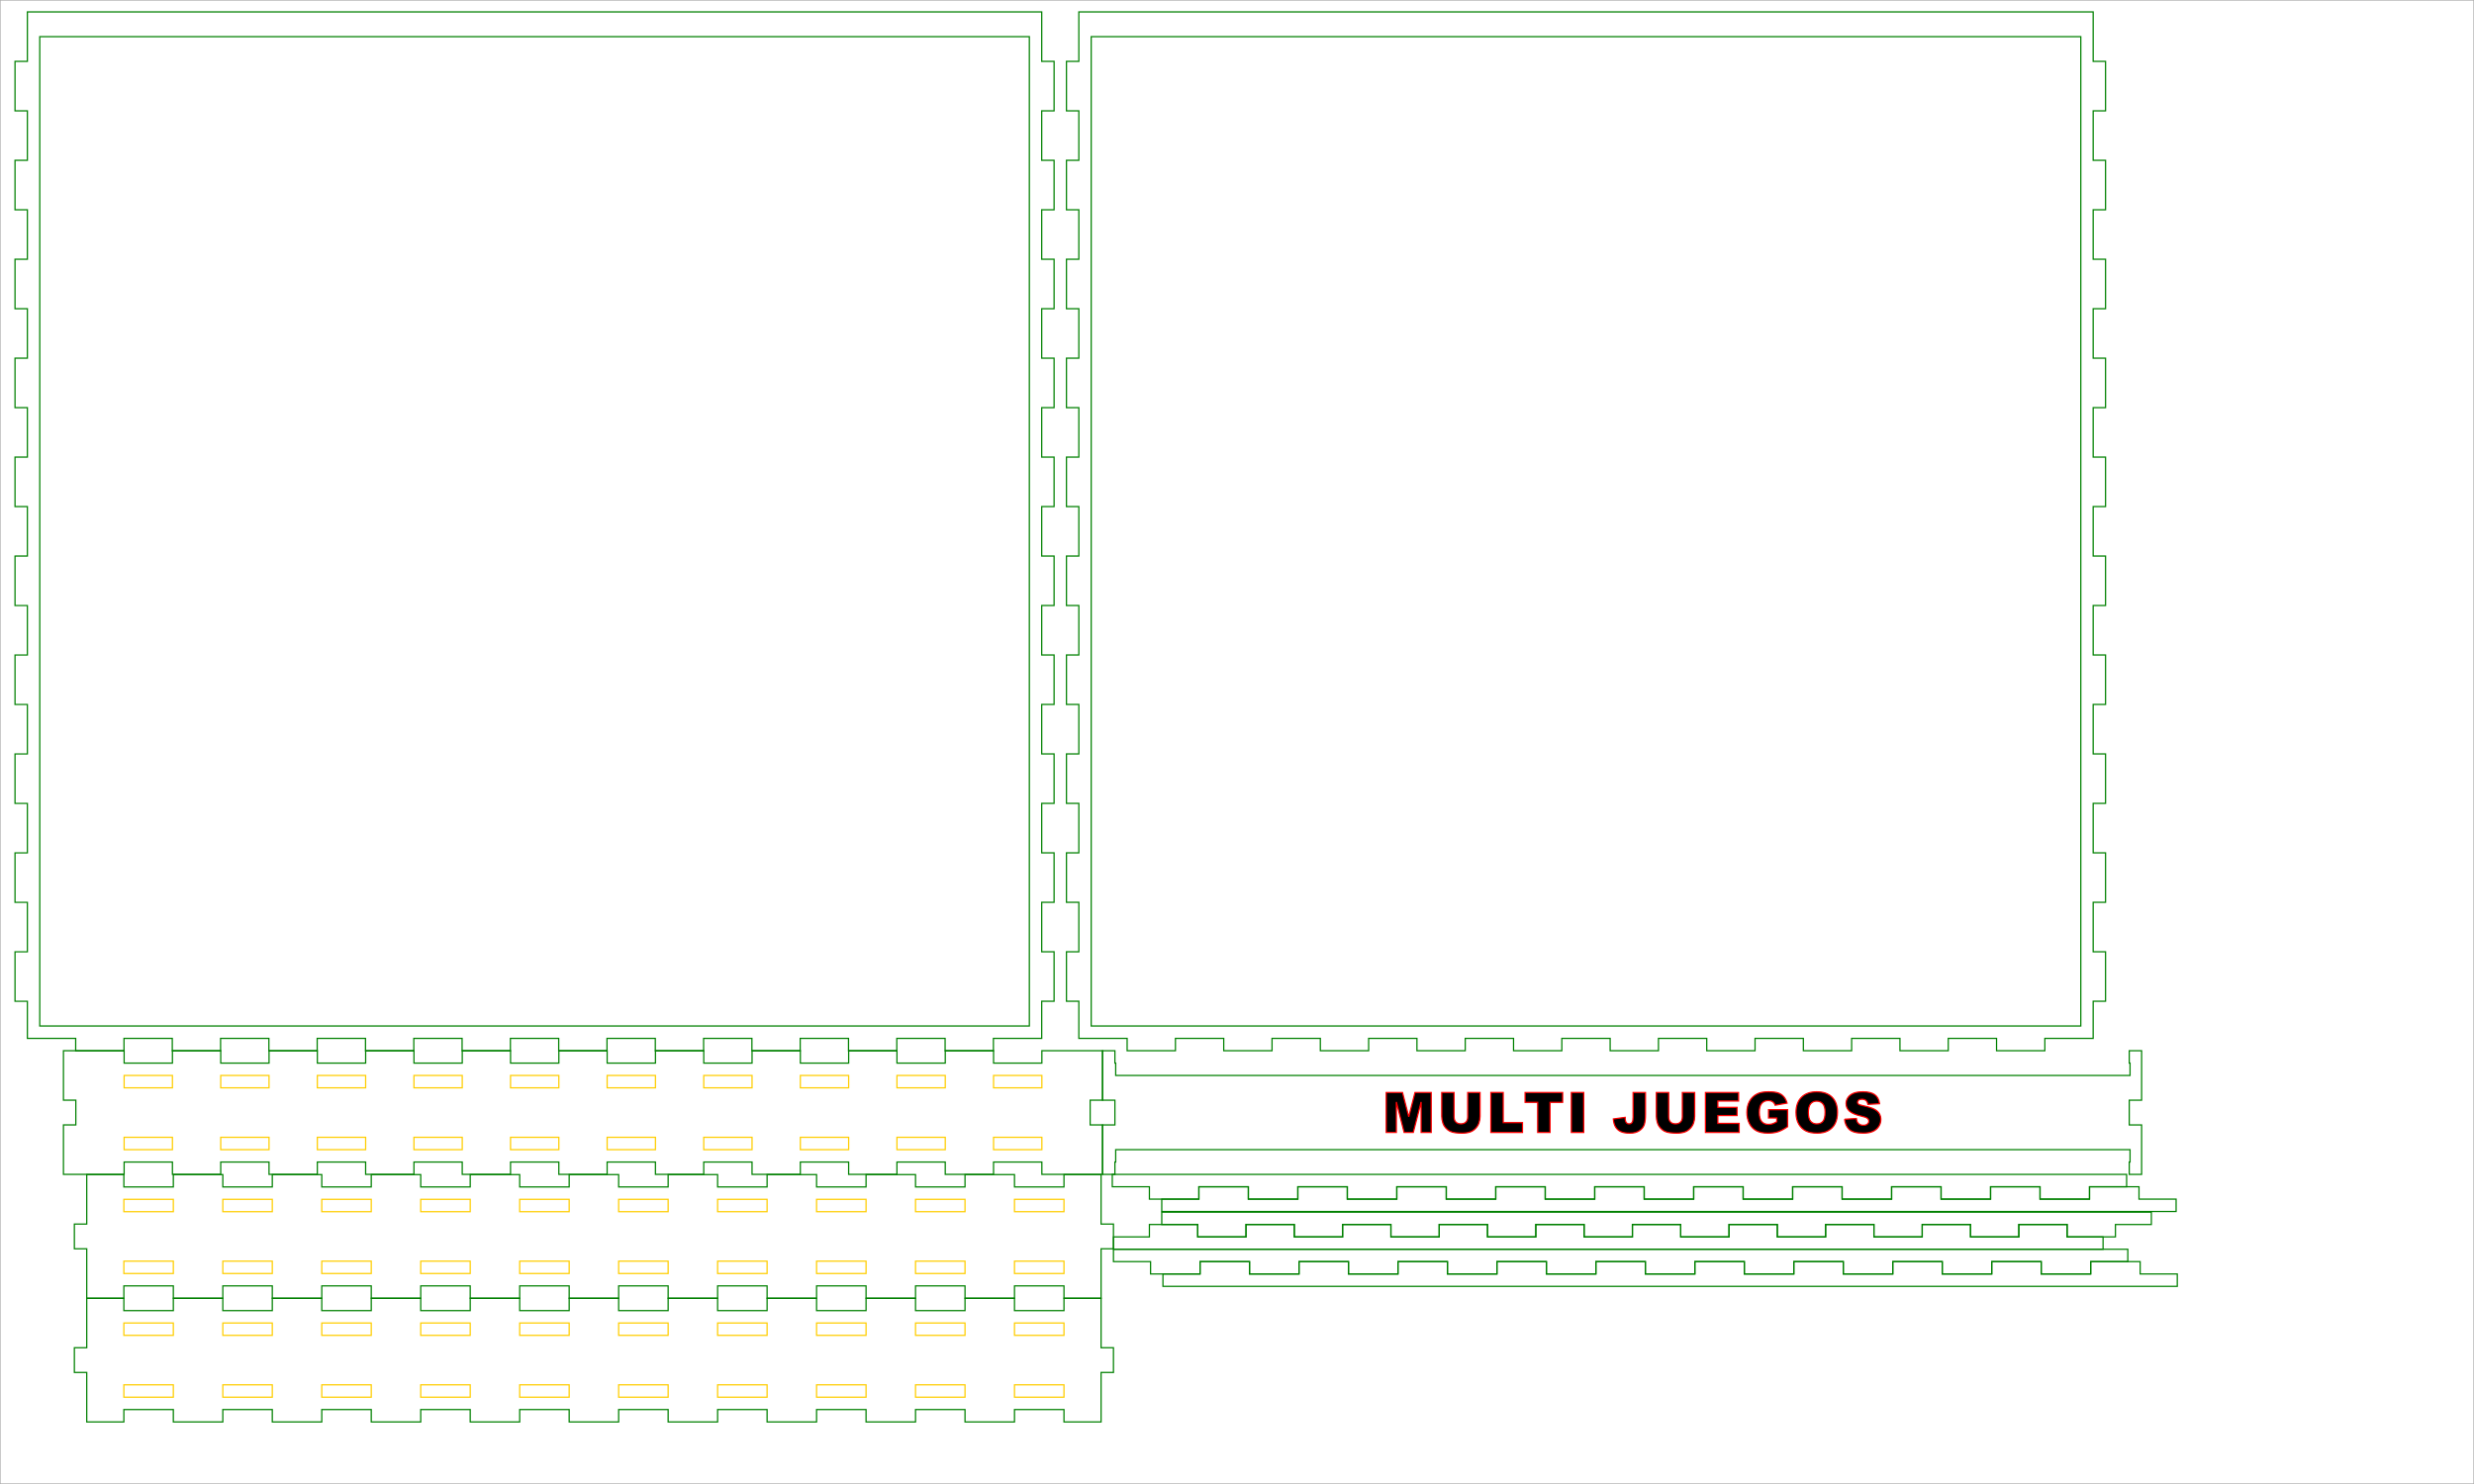 <?xml version="1.0" encoding="UTF-8" standalone="no"?>
<svg
   viewBox="0 0 3779.528 2267.717"
   width="1000mm"
   height="600mm"
   version="1.1"
   id="svg1347"
   sodipodi:docname="press fit kit 2_2_BUENO.svg"
   inkscape:version="1.1 (c68e22c387, 2021-05-23)"
   xmlns:inkscape="http://www.inkscape.org/namespaces/inkscape"
   xmlns:sodipodi="http://sodipodi.sourceforge.net/DTD/sodipodi-0.dtd"
   xmlns="http://www.w3.org/2000/svg"
   xmlns:svg="http://www.w3.org/2000/svg">
  <sodipodi:namedview
     id="namedview1349"
     pagecolor="#ffffff"
     bordercolor="#666666"
     borderopacity="1.0"
     inkscape:pageshadow="2"
     inkscape:pageopacity="0.0"
     inkscape:pagecheckerboard="0"
     showgrid="false"
     units="mm"
     inkscape:zoom="0.41564499"
     inkscape:cx="1957.1991"
     inkscape:cy="1040.5515"
     inkscape:window-width="2560"
     inkscape:window-height="1377"
     inkscape:window-x="-8"
     inkscape:window-y="-8"
     inkscape:window-maximized="1"
     inkscape:current-layer="layer3"
     inkscape:document-units="mm" />
  <desc
     id="desc1321">press fit kit 2_2.dxf - scale = 1.0, origin = (0.0, 0.0), method = manual</desc>
  <defs
     id="defs1335">
    <rect
       x="1782.771"
       y="1679.318"
       width="1474.816"
       height="114.28"
       id="rect7030" />
    <marker
       id="DistanceX"
       orient="auto"
       refX="0"
       refY="0"
       style="overflow:visible">
      <path
         d="M 3,-3 -3,3 M 0,-5 V 5"
         style="stroke:#000000;stroke-width:0.5"
         id="path1323" />
    </marker>
    <pattern
       id="Hatch"
       patternUnits="userSpaceOnUse"
       width="8"
       height="8"
       x="0"
       y="0">
      <path
         d="M8 4 l-4,4"
         stroke="#000000"
         stroke-width="0.25"
         linecap="square"
         id="path1326" />
      <path
         d="M6 2 l-4,4"
         stroke="#000000"
         stroke-width="0.25"
         linecap="square"
         id="path1328" />
      <path
         d="M4 0 l-4,4"
         stroke="#000000"
         stroke-width="0.25"
         linecap="square"
         id="path1330" />
    </pattern>
    <symbol
       id="*MODEL_SPACE" />
    <symbol
       id="*PAPER_SPACE" />
    <rect
       x="1782.771"
       y="1679.318"
       width="1474.816"
       height="114.28"
       id="rect7030-1" />
  </defs>
  <g
     inkscape:groupmode="layer"
     inkscape:label="0"
     id="g1345"
     style="display:none">
    <path
       d="m 652.162,1619.625 v -18.898 h 73.791 v 18.898 h 73.791 v -18.898 h 73.791 v 18.898 h 73.791 v -18.898 h 73.791 v 18.898 h 73.791 v -18.898 h 73.791 v 18.898 h 73.791 v -18.898 h 73.791 v 18.898 h 73.791 v -18.898 h 73.791 v 18.898 h 73.791 v -18.898 h 73.791 v -56.693 h 18.898 v -75.591 h -18.898 v -75.591 h 18.898 v -75.591 h -18.898 v -75.591 h 18.898 v -75.591 h -18.898 v -75.591 h 18.898 v -75.591 h -18.898 v -75.591 h 18.898 v -75.591 h -18.898 v -75.591 h 18.898 v -75.591 h -18.898 v -75.591 h 18.898 v -75.591 h -18.898 v -75.591 h 18.898 v -75.591 h -18.898 v -75.591 h 18.898 v -75.591 h -18.898 v -75.591 h 18.898 v -75.591 h -18.898 V 32.223 H 61.836 V 107.814 H 42.939 v 75.591 h 18.898 v 75.591 H 42.939 v 75.591 h 18.898 v 75.591 H 42.939 v 75.591 h 18.898 v 75.591 H 42.939 v 75.591 h 18.898 v 75.591 H 42.939 v 75.591 h 18.898 v 75.591 H 42.939 v 75.591 h 18.898 v 75.591 H 42.939 v 75.591 h 18.898 v 75.591 H 42.939 v 75.591 h 18.898 v 75.591 H 42.939 v 75.591 h 18.898 v 75.591 H 42.939 v 75.591 h 18.898 v 56.693 h 73.791 v 18.898 h 73.791 v -18.898 h 73.791 v 18.898 h 73.791 v -18.898 h 73.791 v 18.898 H 504.581 v -18.898 h 73.791 v 18.898 z"
       style="fill:none;stroke:#000000"
       id="path1337" />
    <path
       d="M 1687.033,1581.83 V 70.019 h 1511.811 V 1581.83 Z"
       style="fill:none;stroke:#000000"
       id="path1339" />
    <path
       d="m 3217.742,1544.034 h 18.898 v -75.591 h -18.898 v -75.591 h 18.898 v -75.591 h -18.898 v -75.591 h 18.898 v -75.591 h -18.898 v -75.591 h 18.898 v -75.591 h -18.898 v -75.591 h 18.898 v -75.591 h -18.898 v -75.591 h 18.898 v -75.591 h -18.898 v -75.591 h 18.898 v -75.591 h -18.898 v -75.591 h 18.898 v -75.591 h -18.898 v -75.591 h 18.898 v -75.591 h -18.898 v -75.591 h 18.898 v -75.591 h -18.898 V 32.223 H 1668.135 v 75.591 h -18.898 v 75.591 h 18.898 v 75.591 h -18.898 v 75.591 h 18.898 v 75.591 h -18.898 v 75.591 h 18.898 v 75.591 h -18.898 v 75.591 h 18.898 v 75.591 h -18.898 v 75.591 h 18.898 v 75.591 h -18.898 v 75.591 h 18.898 v 75.591 h -18.898 v 75.591 h 18.898 v 75.591 h -18.898 v 75.591 h 18.898 v 75.591 h -18.898 v 75.591 h 18.898 v 75.591 h -18.898 v 75.591 h 18.898 v 56.693 h 73.791 v 18.898 h 73.791 v -18.898 h 73.791 v 18.898 h 73.791 v -18.898 h 73.791 v 18.898 h 73.791 v -18.898 h 73.791 v 18.898 h 73.791 v -18.898 h 73.791 v 18.898 h 73.791 v -18.898 h 73.791 v 18.898 h 73.791 v -18.898 h 73.791 v 18.898 h 73.791 v -18.898 h 73.791 v 18.898 h 73.791 v -18.898 h 73.791 v 18.898 h 73.791 v -18.898 h 73.791 v 18.898 h 73.791 v -18.898 h 73.791 z"
       style="fill:none;stroke:#000000"
       id="path1341" />
    <path
       d="M 1592.545,70.019 V 1581.83 H 80.734 V 70.019 Z"
       style="fill:none;stroke:#000000"
       id="path1343" />
    <path
       d="m 2078.293,1846.397 v -18.898 h -75.591 v 18.898 h -75.591 v -18.898 h -75.591 v 18.898 h -56.693 v 18.898 h 1549.606 v -18.898 h -56.693 v -18.898 h -75.591 v 18.898 h -75.591 v -18.898 H 3060.97 v 18.898 h -75.591 v -18.898 h -75.591 v 18.898 h -75.591 v -18.898 h -75.591 v 18.898 h -75.591 v -18.898 h -75.591 v 18.898 h -75.591 v -18.898 h -75.591 v 18.898 h -75.591 v -18.898 h -75.591 v 18.898 h -75.591 v -18.898 h -75.591 v 18.898 z"
       style="fill:none;stroke:#000000"
       id="path1115" />
    <path
       d="m 3251.746,1904.09 v -18.898 h 54.893 v -18.898 H 1794.828 v 18.898 h 54.893 v 18.898 h 73.791 v -18.898 h 73.791 v 18.898 h 73.791 v -18.898 h 73.791 v 18.898 h 73.791 v -18.898 h 73.791 v 18.898 h 73.791 v -18.898 h 73.791 v 18.898 h 73.791 v -18.898 h 73.791 v 18.898 h 73.791 v -18.898 h 73.791 v 18.898 h 73.791 v -18.898 h 73.791 v 18.898 h 73.791 v -18.898 h 73.791 v 18.898 h 73.791 v -18.898 h 73.791 v 18.898 z"
       style="fill:none;stroke:#000000"
       id="path1117" />
    <path
       d="m 2987.18,1960.782 v -18.898 h -75.591 v 18.898 h -75.59 v -18.898 h -75.591 v 18.898 h -75.591 v -18.898 h -75.591 v 18.898 h -75.591 v -18.898 h -75.591 v 18.898 h -75.591 v -18.898 h -75.591 v 18.898 h -75.591 v -18.898 h -75.591 v 18.898 h -75.591 v -18.898 h -75.591 v 18.898 h -75.591 v -18.898 h -75.59 v 18.898 h -56.693 v 18.898 h 1549.606 v -18.898 h -56.693 v -18.898 h -75.591 v 18.898 h -75.591 v -18.898 h -75.591 v 18.898 z"
       style="fill:none;stroke:#000000"
       id="path1161" />
    <path
       d="m 2456.246,1846.397 v -18.898 h 75.591 v 18.898 h 75.591 v -18.898 h 75.591 v 18.898 h 75.59 v -18.898 h 75.591 v 18.898 h 75.591 v -18.898 h 75.591 v 18.898 h 75.591 v -18.898 h 75.591 v 18.898 h 75.591 v -18.898 h 56.693 v -18.898 H 1719.238 v 18.898 h 56.693 v 18.898 h 75.591 v -18.898 h 75.591 v 18.898 h 75.591 v -18.898 h 75.591 v 18.898 h 75.591 v -18.898 h 75.591 v 18.898 h 75.591 v -18.898 h 75.591 v 18.898 z"
       style="fill:none;stroke:#000000"
       id="path1165" />
    <path
       d="m 3291.742,1808.601 v -75.591 h -18.898 v -37.795 h 18.898 v -75.591 h -18.898 v 18.898 h 1.22 v 18.898 H 1724.458 v -18.898 h -1.22 v -18.898 h -18.898 v 75.591 h 18.898 v 37.795 h -18.898 v 75.591 h 18.898 v -18.898 h 1.22 v -18.898 h 1549.606 v 18.898 h -1.22 v 18.898 z"
       style="fill:none;stroke:#000000"
       id="path1167" />
    <path
       d="m 2306.865,1941.885 h 75.591 v 18.898 h 75.591 v -18.898 h 75.591 v 18.898 h 75.591 v -18.898 h 75.591 v 18.898 h 75.59 v -18.898 h 75.591 v 18.898 h 75.591 v -18.898 h 75.591 v 18.898 h 75.591 v -18.898 h 75.591 v 18.898 h 75.591 v -18.898 h 56.693 v -18.898 H 1721.038 v 18.898 h 56.693 v 18.898 h 75.591 v -18.898 h 75.591 v 18.898 h 75.591 v -18.898 h 75.591 v 18.898 h 75.591 v -18.898 h 75.591 v 18.898 h 75.591 z"
       style="fill:none;stroke:#000000"
       id="path1169" />
    <path
       d="m 1849.722,1885.192 h -73.791 v 18.898 h -54.893 v 18.898 h 1511.811 v -18.898 h -54.893 v -18.898 h -73.791 v 18.898 h -73.791 v -18.898 h -73.791 v 18.898 h -73.791 v -18.898 h -73.791 v 18.898 h -73.791 v -18.898 h -73.791 v 18.898 h -73.791 v -18.898 h -73.791 v 18.898 h -73.791 v -18.898 h -73.791 v 18.898 h -73.791 v -18.898 h -73.791 v 18.898 h -73.791 v -18.898 h -73.791 v 18.898 h -73.791 v -18.898 h -73.791 v 18.898 h -73.791 z"
       style="fill:none;stroke:#000000"
       id="path1171" />
    <path
       d="m 873.744,1751.908 v 18.898 h -73.791 v -18.898 z"
       style="fill:none;stroke:#000000"
       id="path1029" />
    <path
       d="m 1537.861,1657.42 h 73.791 v 18.898 h -73.791 z"
       style="fill:none;stroke:#000000"
       id="path1031" />
    <path
       d="m 1242.698,1751.908 h 73.791 v 18.898 h -73.791 z"
       style="fill:none;stroke:#000000"
       id="path1033" />
    <path
       d="m 1168.907,1751.908 v 18.898 h -73.791 v -18.898 z"
       style="fill:none;stroke:#000000"
       id="path1035" />
    <path
       d="m 357.208,1770.806 v -18.898 h 73.791 v 18.898 z"
       style="fill:none;stroke:#000000"
       id="path1037" />
    <path
       d="m 578.581,1770.806 h -73.791 v -18.898 h 73.791 z"
       style="fill:none;stroke:#000000"
       id="path1039" />
    <path
       d="m 1021.325,1751.908 v 18.898 h -73.791 v -18.898 z"
       style="fill:none;stroke:#000000"
       id="path1043" />
    <path
       d="m 726.162,1751.908 v 18.898 h -73.791 v -18.898 z"
       style="fill:none;stroke:#000000"
       id="path1045" />
    <path
       d="m 1464.07,1770.806 h -73.791 v -18.898 h 73.791 z"
       style="fill:none;stroke:#000000"
       id="path1047" />
    <path
       d="m 209.627,1770.806 v -18.898 h 73.791 v 18.898 z"
       style="fill:none;stroke:#000000"
       id="path1049" />
    <path
       d="m 1611.652,1751.908 v 18.898 h -73.791 v -18.898 z"
       style="fill:none;stroke:#000000"
       id="path1051" />
    <path
       d="m 1242.698,1676.318 v -18.898 h 73.791 v 18.898 z"
       style="fill:none;stroke:#000000"
       id="path1053" />
    <path
       d="m 1611.652,1808.601 h 92.688 v -75.591 h -18.898 v -37.795 h 18.898 v -75.591 h -92.688 v 18.898 h -73.791 v -18.898 h -73.791 v 18.898 h -73.791 v -18.898 h -73.791 v 18.898 h -73.791 v -18.898 h -73.791 v 18.898 h -73.791 v -18.898 h -73.791 v 18.898 h -73.791 v -18.898 h -73.791 v 18.898 h -73.791 v -18.898 h -73.791 v 18.898 h -73.791 v -18.898 h -73.791 v 18.898 h -73.791 v -18.898 h -73.791 v 18.898 H 357.208 v -18.898 h -73.791 v 18.898 h -73.791 v -18.898 h -92.688 v 75.591 h 18.898 v 37.795 h -18.898 v 75.591 h 92.688 v -18.898 h 73.791 v 18.898 h 73.791 v -18.898 h 73.791 v 18.898 h 73.791 v -18.898 h 73.791 v 18.898 h 73.791 v -18.898 h 73.791 v 18.898 h 73.791 v -18.898 h 73.791 v 18.898 h 73.791 v -18.898 h 73.791 v 18.898 h 73.791 v -18.898 h 73.791 v 18.898 h 73.791 v -18.898 h 73.791 v 18.898 h 73.791 v -18.898 h 73.791 v 18.898 h 73.791 v -18.898 h 73.791 z"
       style="fill:none;stroke:#000000"
       id="path1055" />
    <path
       d="m 1095.116,1657.42 h 73.791 v 18.898 h -73.791 z"
       style="fill:none;stroke:#000000"
       id="path1057" />
    <path
       d="m 283.418,1676.318 h -73.791 v -18.898 h 73.791 z"
       style="fill:none;stroke:#000000"
       id="path1059" />
    <path
       d="m 504.79,1676.318 v -18.898 h 73.791 v 18.898 z"
       style="fill:none;stroke:#000000"
       id="path1061" />
    <path
       d="m 726.162,1676.318 h -73.791 v -18.898 h 73.791 z"
       style="fill:none;stroke:#000000"
       id="path1063" />
    <path
       d="m 1390.279,1676.318 v -18.898 h 73.791 v 18.898 z"
       style="fill:none;stroke:#000000"
       id="path1065" />
    <path
       d="m 1021.325,1657.42 v 18.898 h -73.791 v -18.898 z"
       style="fill:none;stroke:#000000"
       id="path1067" />
    <path
       d="m 357.208,1676.318 v -18.898 h 73.791 v 18.898 z"
       style="fill:none;stroke:#000000"
       id="path1069" />
    <path
       d="m 799.953,1657.42 h 73.791 v 18.898 h -73.791 z"
       style="fill:none;stroke:#000000"
       id="path1071" />
    <path
       d="m 965.118,2016.772 v -18.898 h -75.591 v 18.898 H 813.937 v -18.898 h -75.591 v 18.898 h -75.591 v -18.898 h -75.591 v 18.898 h -75.591 v -18.898 h -75.591 v 18.898 h -75.591 v -18.898 h -75.591 v 18.898 h -75.591 v -18.898 h -56.693 v 75.591 h -18.898 v 37.795 h 18.898 v 75.591 h 56.693 v -18.898 h 75.591 v 18.898 h 75.591 v -18.898 h 75.591 v 18.898 h 75.591 v -18.898 h 75.591 v 18.898 h 75.591 v -18.898 h 75.591 v 18.898 h 75.591 v -18.898 h 75.591 v 18.898 H 965.118 v -18.898 h 75.591 v 18.898 h 75.591 v -18.898 h 75.591 v 18.898 h 75.591 v -18.898 h 75.591 v 18.898 h 75.591 v -18.898 h 75.591 v 18.898 h 75.591 v -18.898 h 75.591 v 18.898 h 56.693 v -75.591 h 18.898 v -37.795 h -18.898 v -75.591 h -56.693 v 18.898 h -75.591 v -18.898 h -75.591 v 18.898 h -75.591 v -18.898 h -75.591 v 18.898 h -75.591 v -18.898 h -75.591 v 18.898 h -75.591 v -18.898 h -75.591 v 18.898 z"
       style="fill:none;stroke:#000000"
       id="path1041" />
    <path
       d="m 209.212,2054.567 v -18.898 h 75.591 v 18.898 z"
       style="fill:none;stroke:#000000"
       id="path1075" />
    <path
       d="m 1040.708,2035.669 v 18.898 H 965.118 v -18.898 z"
       style="fill:none;stroke:#000000"
       id="path1077" />
    <path
       d="m 587.165,2054.567 h -75.591 v -18.898 h 75.591 z"
       style="fill:none;stroke:#000000"
       id="path1079" />
    <path
       d="m 1343.071,2149.055 h -75.591 v -18.898 h 75.591 z"
       style="fill:none;stroke:#000000"
       id="path1081" />
    <path
       d="m 1267.48,2054.567 v -18.898 h 75.591 v 18.898 z"
       style="fill:none;stroke:#000000"
       id="path1083" />
    <path
       d="m 662.756,2035.669 h 75.591 v 18.898 h -75.591 z"
       style="fill:none;stroke:#000000"
       id="path1085" />
    <path
       d="M 889.527,2054.567 H 813.937 v -18.898 h 75.591 z"
       style="fill:none;stroke:#000000"
       id="path1087" />
    <path
       d="m 1418.661,2054.567 v -18.898 h 75.591 v 18.898 z"
       style="fill:none;stroke:#000000"
       id="path1089" />
    <path
       d="m 1569.842,2054.567 v -18.898 h 75.591 v 18.898 z"
       style="fill:none;stroke:#000000"
       id="path1091" />
    <path
       d="m 1191.89,2035.669 v 18.898 h -75.591 v -18.898 z"
       style="fill:none;stroke:#000000"
       id="path1093" />
    <path
       d="m 1418.661,2149.055 v -18.898 h 75.591 v 18.898 z"
       style="fill:none;stroke:#000000"
       id="path1095" />
    <path
       d="M 889.527,2149.055 H 813.937 v -18.898 h 75.591 z"
       style="fill:none;stroke:#000000"
       id="path1097" />
    <path
       d="m 435.984,2035.669 v 18.898 h -75.591 v -18.898 z"
       style="fill:none;stroke:#000000"
       id="path1099" />
    <path
       d="m 1645.433,2130.157 v 18.898 h -75.591 v -18.898 z"
       style="fill:none;stroke:#000000"
       id="path1101" />
    <path
       d="m 965.118,2130.157 h 75.591 v 18.898 H 965.118 Z"
       style="fill:none;stroke:#000000"
       id="path1103" />
    <path
       d="m 1191.89,2149.055 h -75.591 v -18.898 h 75.591 z"
       style="fill:none;stroke:#000000"
       id="path1105" />
    <path
       d="m 662.756,2149.055 v -18.898 h 75.591 v 18.898 z"
       style="fill:none;stroke:#000000"
       id="path1107" />
    <path
       d="m 360.394,2149.055 v -18.898 h 75.591 v 18.898 z"
       style="fill:none;stroke:#000000"
       id="path1109" />
    <path
       d="m 511.575,2149.055 v -18.898 h 75.591 v 18.898 z"
       style="fill:none;stroke:#000000"
       id="path1111" />
    <path
       d="m 284.803,2130.157 v 18.898 h -75.591 v -18.898 z"
       style="fill:none;stroke:#000000"
       id="path1113" />
    <path
       d="m 284.803,1846.693 v 18.898 h -75.591 v -18.898 z"
       style="fill:none;stroke:#000000"
       id="path1119" />
    <path
       d="m 1116.299,1846.693 h 75.591 v 18.898 h -75.591 z"
       style="fill:none;stroke:#000000"
       id="path1121" />
    <path
       d="m 813.937,1865.591 v -18.898 h 75.591 v 18.898 z"
       style="fill:none;stroke:#000000"
       id="path1123" />
    <path
       d="m 1645.433,1846.693 v 18.898 h -75.591 v -18.898 z"
       style="fill:none;stroke:#000000"
       id="path1125" />
    <path
       d="m 1040.708,1865.591 h -75.591 v -18.898 h 75.591 z"
       style="fill:none;stroke:#000000"
       id="path1127" />
    <path
       d="m 587.165,1865.591 h -75.591 v -18.898 h 75.591 z"
       style="fill:none;stroke:#000000"
       id="path1129" />
    <path
       d="m 1343.071,1941.181 v 18.898 h -75.591 v -18.898 z"
       style="fill:none;stroke:#000000"
       id="path1131" />
    <path
       d="m 1645.433,1941.181 v 18.898 h -75.591 v -18.898 z"
       style="fill:none;stroke:#000000"
       id="path1133" />
    <path
       d="m 965.118,1941.181 h 75.591 v 18.898 h -75.591 z"
       style="fill:none;stroke:#000000"
       id="path1135" />
    <path
       d="m 1494.252,1960.079 h -75.591 v -18.898 h 75.591 z"
       style="fill:none;stroke:#000000"
       id="path1137" />
    <path
       d="m 587.165,1941.181 v 18.898 h -75.591 v -18.898 z"
       style="fill:none;stroke:#000000"
       id="path1139" />
    <path
       d="m 435.984,1865.591 h -75.591 v -18.898 h 75.591 z"
       style="fill:none;stroke:#000000"
       id="path1141" />
    <path
       d="m 209.212,1941.181 h 75.591 v 18.898 h -75.591 z"
       style="fill:none;stroke:#000000"
       id="path1143" />
    <path
       d="m 1343.071,1865.591 h -75.591 v -18.898 h 75.591 z"
       style="fill:none;stroke:#000000"
       id="path1145" />
    <path
       d="m 662.756,1941.181 h 75.591 v 18.898 h -75.591 z"
       style="fill:none;stroke:#000000"
       id="path1147" />
    <path
       d="m 1569.842,1978.976 h 75.591 v 18.898 h 56.693 v -75.591 h 18.898 v -37.795 h -18.898 v -75.591 h -56.693 v 18.898 h -75.591 v -18.898 h -75.591 v 18.898 h -75.591 v -18.898 h -75.591 v 18.898 h -75.591 v -18.898 h -75.591 v 18.898 h -75.591 v -18.898 h -75.591 v 18.898 h -75.591 v -18.898 h -75.591 v 18.898 h -75.591 v -18.898 h -75.591 v 18.898 h -75.591 v -18.898 h -75.591 v 18.898 h -75.591 v -18.898 H 435.984 v 18.898 h -75.591 v -18.898 h -75.591 v 18.898 h -75.591 v -18.898 h -56.693 v 75.591 h -18.898 v 37.795 h 18.898 v 75.591 h 56.693 v -18.898 h 75.591 v 18.898 h 75.591 v -18.898 h 75.591 v 18.898 h 75.591 v -18.898 h 75.591 v 18.898 h 75.591 v -18.898 h 75.591 v 18.898 h 75.591 v -18.898 h 75.591 v 18.898 h 75.591 v -18.898 h 75.591 v 18.898 h 75.591 v -18.898 h 75.591 v 18.898 h 75.591 v -18.898 h 75.591 v 18.898 h 75.591 v -18.898 h 75.591 v 18.898 h 75.591 z"
       style="fill:none;stroke:#000000"
       id="path1149" />
    <path
       d="m 813.937,1960.079 v -18.898 h 75.591 v 18.898 z"
       style="fill:none;stroke:#000000"
       id="path1151" />
    <path
       d="m 360.394,1941.181 h 75.591 v 18.898 h -75.591 z"
       style="fill:none;stroke:#000000"
       id="path1153" />
    <path
       d="m 1494.252,1846.693 v 18.898 h -75.591 v -18.898 z"
       style="fill:none;stroke:#000000"
       id="path1155" />
    <path
       d="m 1116.299,1941.181 h 75.591 v 18.898 h -75.591 z"
       style="fill:none;stroke:#000000"
       id="path1157" />
    <path
       d="m 662.756,1846.693 h 75.591 v 18.898 h -75.591 z"
       style="fill:none;stroke:#000000"
       id="path1159" />
  </g>
  <g
     inkscape:groupmode="layer"
     id="layer1"
     inkscape:label="formato"
     style="display:inline">
    <rect
       style="fill:none;fill-opacity:0.98;stroke:#666666;stroke-width:1.89;stroke-miterlimit:4;stroke-dasharray:none;stroke-opacity:0.549"
       id="rect2264"
       width="3779.528"
       height="2267.717"
       x="-1.4417753e-05"
       y="-8.6506516e-06" />
  </g>
  <g
     inkscape:groupmode="layer"
     id="layer2"
     inkscape:label="corte interior"
     style="display:inline">
    <path
       d="m 853.744,1737.908 v 18.898 h -73.791 v -18.898 z"
       style="fill:none;stroke:#ffcd00;stroke-width:1.89;stroke-miterlimit:4;stroke-dasharray:none;stroke-opacity:1"
       id="path1029-8" />
    <path
       d="m 1517.861,1643.42 h 73.791 v 18.898 h -73.791 z"
       style="fill:none;stroke:#ffcd00;stroke-width:1.89;stroke-miterlimit:4;stroke-dasharray:none;stroke-opacity:1"
       id="path1031-8" />
    <path
       d="m 1222.698,1737.908 h 73.791 v 18.898 h -73.791 z"
       style="fill:none;stroke:#ffcd00;stroke-width:1.89;stroke-miterlimit:4;stroke-dasharray:none;stroke-opacity:1"
       id="path1033-9" />
    <path
       d="m 1148.907,1737.908 v 18.898 h -73.791 v -18.898 z"
       style="fill:none;stroke:#ffcd00;stroke-width:1.89;stroke-miterlimit:4;stroke-dasharray:none;stroke-opacity:1"
       id="path1035-9" />
    <path
       d="m 337.208,1756.806 v -18.898 h 73.791 v 18.898 z"
       style="fill:none;stroke:#ffcd00;stroke-width:1.89;stroke-miterlimit:4;stroke-dasharray:none;stroke-opacity:1"
       id="path1037-7" />
    <path
       d="m 558.581,1756.806 h -73.791 v -18.898 h 73.791 z"
       style="fill:none;stroke:#ffcd00;stroke-width:1.89;stroke-miterlimit:4;stroke-dasharray:none;stroke-opacity:1"
       id="path1039-6" />
    <path
       d="m 1001.325,1737.908 v 18.898 h -73.791 v -18.898 z"
       style="fill:none;stroke:#ffcd00;stroke-width:1.89;stroke-miterlimit:4;stroke-dasharray:none;stroke-opacity:1"
       id="path1043-0" />
    <path
       d="m 706.162,1737.908 v 18.898 h -73.791 v -18.898 z"
       style="fill:none;stroke:#ffcd00;stroke-width:1.89;stroke-miterlimit:4;stroke-dasharray:none;stroke-opacity:1"
       id="path1045-0" />
    <path
       d="m 1444.07,1756.806 h -73.791 v -18.898 h 73.791 z"
       style="fill:none;stroke:#ffcd00;stroke-width:1.89;stroke-miterlimit:4;stroke-dasharray:none;stroke-opacity:1"
       id="path1047-6" />
    <path
       d="m 189.627,1756.806 v -18.898 h 73.791 v 18.898 z"
       style="fill:none;stroke:#ffcd00;stroke-width:1.89;stroke-miterlimit:4;stroke-dasharray:none;stroke-opacity:1"
       id="path1049-5" />
    <path
       d="m 1591.652,1737.908 v 18.898 h -73.791 v -18.898 z"
       style="fill:none;stroke:#ffcd00;stroke-width:1.89;stroke-miterlimit:4;stroke-dasharray:none;stroke-opacity:1"
       id="path1051-3" />
    <path
       d="m 1222.698,1662.318 v -18.898 h 73.791 v 18.898 z"
       style="fill:none;stroke:#ffcd00;stroke-width:1.89;stroke-miterlimit:4;stroke-dasharray:none;stroke-opacity:1"
       id="path1053-1" />
    <path
       d="m 1075.116,1643.42 h 73.791 v 18.898 h -73.791 z"
       style="fill:none;stroke:#ffcd00;stroke-width:1.89;stroke-miterlimit:4;stroke-dasharray:none;stroke-opacity:1"
       id="path1057-1" />
    <path
       d="m 263.418,1662.318 h -73.791 v -18.898 h 73.791 z"
       style="fill:none;stroke:#ffcd00;stroke-width:1.89;stroke-miterlimit:4;stroke-dasharray:none;stroke-opacity:1"
       id="path1059-3" />
    <path
       d="m 484.79,1662.318 v -18.898 h 73.791 v 18.898 z"
       style="fill:none;stroke:#ffcd00;stroke-width:1.89;stroke-miterlimit:4;stroke-dasharray:none;stroke-opacity:1"
       id="path1061-1" />
    <path
       d="m 706.162,1662.318 h -73.791 v -18.898 h 73.791 z"
       style="fill:none;stroke:#ffcd00;stroke-width:1.89;stroke-miterlimit:4;stroke-dasharray:none;stroke-opacity:1"
       id="path1063-0" />
    <path
       d="m 1370.279,1662.318 v -18.898 h 73.791 v 18.898 z"
       style="fill:none;stroke:#ffcd00;stroke-width:1.89;stroke-miterlimit:4;stroke-dasharray:none;stroke-opacity:1"
       id="path1065-1" />
    <path
       d="m 1001.325,1643.42 v 18.898 h -73.791 v -18.898 z"
       style="fill:none;stroke:#ffcd00;stroke-width:1.89;stroke-miterlimit:4;stroke-dasharray:none;stroke-opacity:1"
       id="path1067-1" />
    <path
       d="m 337.208,1662.318 v -18.898 h 73.791 v 18.898 z"
       style="fill:none;stroke:#ffcd00;stroke-width:1.89;stroke-miterlimit:4;stroke-dasharray:none;stroke-opacity:1"
       id="path1069-1" />
    <path
       d="m 779.953,1643.42 h 73.791 v 18.898 h -73.791 z"
       style="fill:none;stroke:#ffcd00;stroke-width:1.89;stroke-miterlimit:4;stroke-dasharray:none;stroke-opacity:1"
       id="path1071-9" />
    <path
       d="m 189.212,2040.567 v -18.898 h 75.591 v 18.898 z"
       style="fill:none;stroke:#ffcd00;stroke-width:1.89;stroke-miterlimit:4;stroke-dasharray:none;stroke-opacity:1"
       id="path1075-0" />
    <path
       d="m 1020.708,2021.669 v 18.898 H 945.118 v -18.898 z"
       style="fill:none;stroke:#ffcd00;stroke-width:1.89;stroke-miterlimit:4;stroke-dasharray:none;stroke-opacity:1"
       id="path1077-5" />
    <path
       d="m 567.165,2040.567 h -75.591 v -18.898 h 75.591 z"
       style="fill:none;stroke:#ffcd00;stroke-width:1.89;stroke-miterlimit:4;stroke-dasharray:none;stroke-opacity:1"
       id="path1079-7" />
    <path
       d="m 1323.071,2135.055 h -75.591 v -18.898 h 75.591 z"
       style="fill:none;stroke:#ffcd00;stroke-width:1.89;stroke-miterlimit:4;stroke-dasharray:none;stroke-opacity:1"
       id="path1081-5" />
    <path
       d="m 1247.48,2040.567 v -18.898 h 75.591 v 18.898 z"
       style="fill:none;stroke:#ffcd00;stroke-width:1.89;stroke-miterlimit:4;stroke-dasharray:none;stroke-opacity:1"
       id="path1083-8" />
    <path
       d="m 642.756,2021.669 h 75.591 v 18.898 h -75.591 z"
       style="fill:none;stroke:#ffcd00;stroke-width:1.89;stroke-miterlimit:4;stroke-dasharray:none;stroke-opacity:1"
       id="path1085-9" />
    <path
       d="M 869.527,2040.567 H 793.937 v -18.898 h 75.591 z"
       style="fill:none;stroke:#ffcd00;stroke-width:1.89;stroke-miterlimit:4;stroke-dasharray:none;stroke-opacity:1"
       id="path1087-7" />
    <path
       d="m 1398.661,2040.567 v -18.898 h 75.591 v 18.898 z"
       style="fill:none;stroke:#ffcd00;stroke-width:1.89;stroke-miterlimit:4;stroke-dasharray:none;stroke-opacity:1"
       id="path1089-6" />
    <path
       d="m 1549.842,2040.567 v -18.898 h 75.591 v 18.898 z"
       style="fill:none;stroke:#ffcd00;stroke-width:1.89;stroke-miterlimit:4;stroke-dasharray:none;stroke-opacity:1"
       id="path1091-7" />
    <path
       d="m 1171.89,2021.669 v 18.898 h -75.591 v -18.898 z"
       style="fill:none;stroke:#ffcd00;stroke-width:1.89;stroke-miterlimit:4;stroke-dasharray:none;stroke-opacity:1"
       id="path1093-9" />
    <path
       d="m 1398.661,2135.055 v -18.898 h 75.591 v 18.898 z"
       style="fill:none;stroke:#ffcd00;stroke-width:1.89;stroke-miterlimit:4;stroke-dasharray:none;stroke-opacity:1"
       id="path1095-9" />
    <path
       d="M 869.527,2135.055 H 793.937 v -18.898 h 75.591 z"
       style="fill:none;stroke:#ffcd00;stroke-width:1.89;stroke-miterlimit:4;stroke-dasharray:none;stroke-opacity:1"
       id="path1097-6" />
    <path
       d="m 415.984,2021.669 v 18.898 h -75.591 v -18.898 z"
       style="fill:none;stroke:#ffcd00;stroke-width:1.89;stroke-miterlimit:4;stroke-dasharray:none;stroke-opacity:1"
       id="path1099-3" />
    <path
       d="m 1625.433,2116.157 v 18.898 h -75.591 v -18.898 z"
       style="fill:none;stroke:#ffcd00;stroke-width:1.89;stroke-miterlimit:4;stroke-dasharray:none;stroke-opacity:1"
       id="path1101-8" />
    <path
       d="m 945.118,2116.157 h 75.591 v 18.898 H 945.118 Z"
       style="fill:none;stroke:#ffcd00;stroke-width:1.89;stroke-miterlimit:4;stroke-dasharray:none;stroke-opacity:1"
       id="path1103-8" />
    <path
       d="m 1171.89,2135.055 h -75.591 v -18.898 h 75.591 z"
       style="fill:none;stroke:#ffcd00;stroke-width:1.89;stroke-miterlimit:4;stroke-dasharray:none;stroke-opacity:1"
       id="path1105-1" />
    <path
       d="m 642.756,2135.055 v -18.898 h 75.591 v 18.898 z"
       style="fill:none;stroke:#ffcd00;stroke-width:1.89;stroke-miterlimit:4;stroke-dasharray:none;stroke-opacity:1"
       id="path1107-3" />
    <path
       d="m 340.394,2135.055 v -18.898 h 75.591 v 18.898 z"
       style="fill:none;stroke:#ffcd00;stroke-width:1.89;stroke-miterlimit:4;stroke-dasharray:none;stroke-opacity:1"
       id="path1109-0" />
    <path
       d="m 491.575,2135.055 v -18.898 h 75.591 v 18.898 z"
       style="fill:none;stroke:#ffcd00;stroke-width:1.89;stroke-miterlimit:4;stroke-dasharray:none;stroke-opacity:1"
       id="path1111-8" />
    <path
       d="m 264.803,2116.157 v 18.898 h -75.591 v -18.898 z"
       style="fill:none;stroke:#ffcd00;stroke-width:1.89;stroke-miterlimit:4;stroke-dasharray:none;stroke-opacity:1"
       id="path1113-0" />
    <path
       d="m 264.803,1832.693 v 18.898 h -75.591 v -18.898 z"
       style="fill:none;stroke:#ffcd00;stroke-width:1.89;stroke-miterlimit:4;stroke-dasharray:none;stroke-opacity:1"
       id="path1119-5" />
    <path
       d="m 1096.299,1832.693 h 75.591 v 18.898 h -75.591 z"
       style="fill:none;stroke:#ffcd00;stroke-width:1.89;stroke-miterlimit:4;stroke-dasharray:none;stroke-opacity:1"
       id="path1121-5" />
    <path
       d="m 793.937,1851.591 v -18.898 h 75.591 v 18.898 z"
       style="fill:none;stroke:#ffcd00;stroke-width:1.89;stroke-miterlimit:4;stroke-dasharray:none;stroke-opacity:1"
       id="path1123-5" />
    <path
       d="m 1625.433,1832.693 v 18.898 h -75.591 v -18.898 z"
       style="fill:none;stroke:#ffcd00;stroke-width:1.89;stroke-miterlimit:4;stroke-dasharray:none;stroke-opacity:1"
       id="path1125-4" />
    <path
       d="m 1020.708,1851.591 h -75.591 v -18.898 h 75.591 z"
       style="fill:none;stroke:#ffcd00;stroke-width:1.89;stroke-miterlimit:4;stroke-dasharray:none;stroke-opacity:1"
       id="path1127-2" />
    <path
       d="m 567.165,1851.591 h -75.591 v -18.898 h 75.591 z"
       style="fill:none;stroke:#ffcd00;stroke-width:1.89;stroke-miterlimit:4;stroke-dasharray:none;stroke-opacity:1"
       id="path1129-3" />
    <path
       d="m 1323.071,1927.181 v 18.898 h -75.591 v -18.898 z"
       style="fill:none;stroke:#ffcd00;stroke-width:1.89;stroke-miterlimit:4;stroke-dasharray:none;stroke-opacity:1"
       id="path1131-3" />
    <path
       d="m 1625.433,1927.181 v 18.898 h -75.591 v -18.898 z"
       style="fill:none;stroke:#ffcd00;stroke-width:1.89;stroke-miterlimit:4;stroke-dasharray:none;stroke-opacity:1"
       id="path1133-2" />
    <path
       d="m 945.118,1927.181 h 75.591 v 18.898 h -75.591 z"
       style="fill:none;stroke:#ffcd00;stroke-width:1.89;stroke-miterlimit:4;stroke-dasharray:none;stroke-opacity:1"
       id="path1135-6" />
    <path
       d="m 1474.252,1946.079 h -75.591 v -18.898 h 75.591 z"
       style="fill:none;stroke:#ffcd00;stroke-width:1.89;stroke-miterlimit:4;stroke-dasharray:none;stroke-opacity:1"
       id="path1137-0" />
    <path
       d="m 567.165,1927.181 v 18.898 h -75.591 v -18.898 z"
       style="fill:none;stroke:#ffcd00;stroke-width:1.89;stroke-miterlimit:4;stroke-dasharray:none;stroke-opacity:1"
       id="path1139-9" />
    <path
       d="m 415.984,1851.591 h -75.591 v -18.898 h 75.591 z"
       style="fill:none;stroke:#ffcd00;stroke-width:1.89;stroke-miterlimit:4;stroke-dasharray:none;stroke-opacity:1"
       id="path1141-5" />
    <path
       d="m 189.212,1927.181 h 75.591 v 18.898 h -75.591 z"
       style="fill:none;stroke:#ffcd00;stroke-width:1.89;stroke-miterlimit:4;stroke-dasharray:none;stroke-opacity:1"
       id="path1143-6" />
    <path
       d="m 1323.071,1851.591 h -75.591 v -18.898 h 75.591 z"
       style="fill:none;stroke:#ffcd00;stroke-width:1.89;stroke-miterlimit:4;stroke-dasharray:none;stroke-opacity:1"
       id="path1145-2" />
    <path
       d="m 642.756,1927.181 h 75.591 v 18.898 h -75.591 z"
       style="fill:none;stroke:#ffcd00;stroke-width:1.89;stroke-miterlimit:4;stroke-dasharray:none;stroke-opacity:1"
       id="path1147-3" />
    <path
       d="m 793.937,1946.079 v -18.898 h 75.591 v 18.898 z"
       style="fill:none;stroke:#ffcd00;stroke-width:1.89;stroke-miterlimit:4;stroke-dasharray:none;stroke-opacity:1"
       id="path1151-9" />
    <path
       d="m 340.394,1927.181 h 75.591 v 18.898 h -75.591 z"
       style="fill:none;stroke:#ffcd00;stroke-width:1.89;stroke-miterlimit:4;stroke-dasharray:none;stroke-opacity:1"
       id="path1153-6" />
    <path
       d="m 1474.252,1832.693 v 18.898 h -75.591 v -18.898 z"
       style="fill:none;stroke:#ffcd00;stroke-width:1.89;stroke-miterlimit:4;stroke-dasharray:none;stroke-opacity:1"
       id="path1155-2" />
    <path
       d="m 1096.299,1927.181 h 75.591 v 18.898 h -75.591 z"
       style="fill:none;stroke:#ffcd00;stroke-width:1.89;stroke-miterlimit:4;stroke-dasharray:none;stroke-opacity:1"
       id="path1157-3" />
    <path
       d="m 642.756,1832.693 h 75.591 v 18.898 h -75.591 z"
       style="fill:none;stroke:#ffcd00;stroke-width:1.89;stroke-miterlimit:4;stroke-dasharray:none;stroke-opacity:1"
       id="path1159-5" />
  </g>
  <g
     inkscape:groupmode="layer"
     id="layer3"
     inkscape:label="corte exterior"
     style="display:inline">
    <path
       d="m 632.162,1605.625 v -18.898 h 73.791 v 18.898 h 73.791 v -18.898 h 73.791 v 18.898 h 73.791 v -18.898 h 73.791 v 18.898 h 73.791 v -18.898 h 73.791 v 18.898 h 73.791 v -18.898 h 73.791 v 18.898 h 73.791 v -18.898 h 73.791 v 18.898 h 73.791 v -18.898 h 73.791 v -56.693 h 18.898 v -75.591 h -18.898 v -75.591 h 18.898 v -75.591 h -18.898 v -75.591 h 18.898 v -75.591 h -18.898 v -75.591 h 18.898 v -75.591 h -18.898 v -75.591 h 18.898 v -75.591 h -18.898 v -75.591 h 18.898 v -75.591 h -18.898 v -75.591 h 18.898 v -75.591 h -18.898 v -75.591 h 18.898 v -75.591 h -18.898 v -75.591 h 18.898 v -75.591 h -18.898 v -75.591 h 18.898 V 93.814 h -18.898 V 18.223 H 41.836 V 93.814 H 22.939 v 75.591 h 18.898 v 75.591 H 22.939 v 75.591 h 18.898 v 75.591 H 22.939 v 75.591 h 18.898 v 75.591 H 22.939 v 75.591 h 18.898 v 75.591 H 22.939 v 75.591 h 18.898 v 75.591 H 22.939 v 75.591 h 18.898 v 75.591 H 22.939 v 75.591 h 18.898 v 75.591 H 22.939 v 75.591 h 18.898 v 75.591 H 22.939 v 75.591 h 18.898 v 75.591 H 22.939 v 75.591 h 18.898 v 56.693 h 73.791 v 18.898 h 73.791 v -18.898 h 73.791 v 18.898 h 73.791 v -18.898 h 73.791 v 18.898 H 484.581 v -18.898 h 73.791 v 18.898 z"
       style="display:inline;fill:none;stroke:#008000;stroke-width:1.89;stroke-miterlimit:4;stroke-dasharray:none"
       id="path1337-7" />
    <path
       d="m 3197.742,1530.034 h 18.898 v -75.591 h -18.898 v -75.591 h 18.898 v -75.591 h -18.898 v -75.591 h 18.898 v -75.591 h -18.898 v -75.591 h 18.898 v -75.591 h -18.898 v -75.591 h 18.898 v -75.591 h -18.898 v -75.591 h 18.898 v -75.591 h -18.898 v -75.591 h 18.898 v -75.591 h -18.898 v -75.591 h 18.898 v -75.591 h -18.898 v -75.591 h 18.898 v -75.591 h -18.898 v -75.591 h 18.898 V 93.814 h -18.898 V 18.223 H 1648.135 V 93.814 h -18.898 v 75.591 h 18.898 v 75.591 h -18.898 v 75.591 h 18.898 v 75.591 h -18.898 v 75.591 h 18.898 v 75.591 h -18.898 v 75.591 h 18.898 v 75.591 h -18.898 v 75.591 h 18.898 v 75.591 h -18.898 v 75.591 h 18.898 v 75.591 h -18.898 v 75.591 h 18.898 v 75.591 h -18.898 v 75.591 h 18.898 v 75.591 h -18.898 v 75.591 h 18.898 v 75.591 h -18.898 v 75.591 h 18.898 v 56.693 h 73.791 v 18.898 h 73.791 v -18.898 h 73.791 v 18.898 h 73.791 v -18.898 h 73.791 v 18.898 h 73.791 v -18.898 h 73.791 v 18.898 h 73.791 v -18.898 h 73.791 v 18.898 h 73.791 v -18.898 h 73.791 v 18.898 h 73.791 v -18.898 h 73.791 v 18.898 h 73.791 v -18.898 h 73.791 v 18.898 h 73.791 v -18.898 h 73.791 v 18.898 h 73.791 v -18.898 h 73.791 v 18.898 h 73.791 v -18.898 h 73.791 z"
       style="display:inline;fill:none;stroke:#008000;stroke-width:1.89;stroke-miterlimit:4;stroke-dasharray:none"
       id="path1341-3" />
    <path
       d="m 2058.293,1832.397 v -18.898 h -75.591 v 18.898 h -75.591 v -18.898 h -75.591 v 18.898 h -56.693 v 18.898 h 1549.606 v -18.898 h -56.693 v -18.898 h -75.591 v 18.898 h -75.591 v -18.898 H 3040.97 v 18.898 h -75.591 v -18.898 h -75.591 v 18.898 h -75.591 v -18.898 h -75.591 v 18.898 h -75.591 v -18.898 h -75.591 v 18.898 h -75.591 v -18.898 h -75.591 v 18.898 h -75.591 v -18.898 h -75.591 v 18.898 h -75.591 v -18.898 h -75.591 v 18.898 z"
       style="display:inline;fill:none;stroke:#008000;stroke-width:1.89;stroke-miterlimit:4;stroke-dasharray:none"
       id="path1115-3" />
    <path
       d="m 3231.746,1890.09 v -18.898 h 54.893 v -18.898 H 1774.828 v 18.898 h 54.893 v 18.898 h 73.791 v -18.898 h 73.791 v 18.898 h 73.791 v -18.898 h 73.791 v 18.898 h 73.791 v -18.898 h 73.791 v 18.898 h 73.791 v -18.898 h 73.791 v 18.898 h 73.791 v -18.898 h 73.791 v 18.898 h 73.791 v -18.898 h 73.791 v 18.898 h 73.791 v -18.898 h 73.791 v 18.898 h 73.791 v -18.898 h 73.791 v 18.898 h 73.791 v -18.898 h 73.791 v 18.898 z"
       style="display:inline;fill:none;stroke:#008000;stroke-width:1.89;stroke-miterlimit:4;stroke-dasharray:none"
       id="path1117-2" />
    <path
       d="m 2967.18,1946.782 v -18.898 h -75.591 v 18.898 h -75.59 v -18.898 h -75.591 v 18.898 h -75.591 v -18.898 h -75.591 v 18.898 h -75.591 v -18.898 h -75.591 v 18.898 h -75.591 v -18.898 h -75.591 v 18.898 h -75.591 v -18.898 h -75.591 v 18.898 h -75.591 v -18.898 h -75.591 v 18.898 h -75.591 v -18.898 h -75.59 v 18.898 h -56.693 v 18.898 h 1549.606 v -18.898 h -56.693 v -18.898 h -75.591 v 18.898 h -75.591 v -18.898 h -75.591 v 18.898 z"
       style="display:inline;fill:none;stroke:#008000;stroke-width:1.89;stroke-miterlimit:4;stroke-dasharray:none"
       id="path1161-9" />
    <path
       d="m 2436.246,1832.397 v -18.898 h 75.591 v 18.898 h 75.591 v -18.898 h 75.591 v 18.898 h 75.59 v -18.898 h 75.591 v 18.898 h 75.591 v -18.898 h 75.591 v 18.898 h 75.591 v -18.898 h 75.591 v 18.898 h 75.591 v -18.898 h 56.693 v -18.898 H 1699.238 v 18.898 h 56.693 v 18.898 h 75.591 v -18.898 h 75.591 v 18.898 h 75.591 v -18.898 h 75.591 v 18.898 h 75.591 v -18.898 h 75.591 v 18.898 h 75.591 v -18.898 h 75.591 v 18.898 z"
       style="display:inline;fill:none;stroke:#008000;stroke-width:1.89;stroke-miterlimit:4;stroke-dasharray:none"
       id="path1165-4" />
    <path
       d="m 3271.742,1794.601 v -75.591 h -18.898 v -37.795 h 18.898 v -75.591 h -18.898 v 18.898 h 1.22 v 18.898 H 1704.458 v -18.898 h -1.22 v -18.898 h -18.898 v 75.591 h 18.898 v 37.795 h -18.898 v 75.591 h 18.898 v -18.898 h 1.22 v -18.898 h 1549.606 v 18.898 h -1.22 v 18.898 z"
       style="display:inline;fill:none;stroke:#008000;stroke-width:1.89;stroke-miterlimit:4;stroke-dasharray:none"
       id="path1167-2" />
    <path
       d="m 2286.865,1927.885 h 75.591 v 18.898 h 75.591 v -18.898 h 75.591 v 18.898 h 75.591 v -18.898 h 75.591 v 18.898 h 75.59 v -18.898 h 75.591 v 18.898 h 75.591 v -18.898 h 75.591 v 18.898 h 75.591 v -18.898 h 75.591 v 18.898 h 75.591 v -18.898 h 56.693 v -18.898 H 1701.038 v 18.898 h 56.693 v 18.898 h 75.591 v -18.898 h 75.591 v 18.898 h 75.591 v -18.898 h 75.591 v 18.898 h 75.591 v -18.898 h 75.591 v 18.898 h 75.591 z"
       style="display:inline;fill:none;stroke:#008000;stroke-width:1.89;stroke-miterlimit:4;stroke-dasharray:none"
       id="path1169-1" />
    <path
       d="m 1829.722,1871.192 h -73.791 v 18.898 h -54.893 v 18.898 h 1511.811 v -18.898 h -54.893 v -18.898 h -73.791 v 18.898 h -73.791 v -18.898 h -73.791 v 18.898 h -73.791 v -18.898 h -73.791 v 18.898 h -73.791 v -18.898 h -73.791 v 18.898 h -73.791 v -18.898 h -73.791 v 18.898 h -73.791 v -18.898 h -73.791 v 18.898 h -73.791 v -18.898 h -73.791 v 18.898 h -73.791 v -18.898 h -73.791 v 18.898 h -73.791 v -18.898 h -73.791 v 18.898 h -73.791 z"
       style="display:inline;fill:none;stroke:#008000;stroke-width:1.89;stroke-miterlimit:4;stroke-dasharray:none"
       id="path1171-9" />
    <path
       d="m 1591.652,1794.601 h 92.688 v -75.591 h -18.898 v -37.795 h 18.898 v -75.591 h -92.688 v 18.898 h -73.791 v -18.898 h -73.791 v 18.898 h -73.791 v -18.898 h -73.791 v 18.898 h -73.791 v -18.898 h -73.791 v 18.898 h -73.791 v -18.898 h -73.791 v 18.898 h -73.791 v -18.898 h -73.791 v 18.898 h -73.791 v -18.898 h -73.791 v 18.898 h -73.791 v -18.898 h -73.791 v 18.898 h -73.791 v -18.898 h -73.791 v 18.898 H 337.208 v -18.898 h -73.791 v 18.898 h -73.791 v -18.898 H 96.939 v 75.591 h 18.898 v 37.795 H 96.939 v 75.591 h 92.688 v -18.898 h 73.791 v 18.898 h 73.791 v -18.898 h 73.791 v 18.898 h 73.791 v -18.898 h 73.791 v 18.898 h 73.791 v -18.898 h 73.791 v 18.898 h 73.791 v -18.898 h 73.791 v 18.898 h 73.791 v -18.898 h 73.791 v 18.898 h 73.791 v -18.898 h 73.791 v 18.898 h 73.791 v -18.898 h 73.791 v 18.898 h 73.791 v -18.898 h 73.791 v 18.898 h 73.791 v -18.898 h 73.791 z"
       style="display:inline;fill:none;stroke:#008000;stroke-width:1.89;stroke-miterlimit:4;stroke-dasharray:none"
       id="path1055-6" />
    <path
       d="m 945.118,2002.772 v -18.898 h -75.591 v 18.898 H 793.937 v -18.898 h -75.591 v 18.898 h -75.591 v -18.898 h -75.591 v 18.898 h -75.591 v -18.898 h -75.591 v 18.898 h -75.591 v -18.898 h -75.591 v 18.898 h -75.591 v -18.898 h -56.693 v 75.591 h -18.898 v 37.795 h 18.898 v 75.591 h 56.693 v -18.898 h 75.591 v 18.898 h 75.591 v -18.898 h 75.591 v 18.898 h 75.591 v -18.898 h 75.591 v 18.898 h 75.591 v -18.898 h 75.591 v 18.898 h 75.591 v -18.898 h 75.591 v 18.898 H 945.118 v -18.898 h 75.591 v 18.898 h 75.591 v -18.898 h 75.591 v 18.898 h 75.591 v -18.898 h 75.591 v 18.898 h 75.591 v -18.898 h 75.591 v 18.898 h 75.591 v -18.898 h 75.591 v 18.898 h 56.693 v -75.591 h 18.898 v -37.795 h -18.898 v -75.591 h -56.693 v 18.898 h -75.591 v -18.898 h -75.591 v 18.898 h -75.591 v -18.898 h -75.591 v 18.898 h -75.591 v -18.898 h -75.591 v 18.898 h -75.591 v -18.898 h -75.591 v 18.898 z"
       style="display:inline;fill:none;stroke:#008000;stroke-width:1.89;stroke-miterlimit:4;stroke-dasharray:none"
       id="path1041-7" />
    <path
       d="m 1549.842,1964.976 h 75.591 v 18.898 h 56.693 v -75.591 h 18.898 v -37.795 h -18.898 v -75.591 h -56.693 v 18.898 h -75.591 v -18.898 h -75.591 v 18.898 h -75.591 v -18.898 h -75.591 v 18.898 h -75.591 v -18.898 h -75.591 v 18.898 h -75.591 v -18.898 h -75.591 v 18.898 h -75.591 v -18.898 h -75.591 v 18.898 h -75.591 v -18.898 h -75.591 v 18.898 h -75.591 v -18.898 h -75.591 v 18.898 h -75.591 v -18.898 H 415.984 v 18.898 h -75.591 v -18.898 h -75.591 v 18.898 h -75.591 v -18.898 h -56.693 v 75.591 h -18.898 v 37.795 h 18.898 v 75.591 h 56.693 v -18.898 h 75.591 v 18.898 h 75.591 v -18.898 h 75.591 v 18.898 h 75.591 v -18.898 h 75.591 v 18.898 h 75.591 v -18.898 h 75.591 v 18.898 h 75.591 v -18.898 h 75.591 v 18.898 h 75.591 v -18.898 h 75.591 v 18.898 h 75.591 v -18.898 h 75.591 v 18.898 h 75.591 v -18.898 h 75.591 v 18.898 h 75.591 v -18.898 h 75.591 v 18.898 h 75.591 z"
       style="display:inline;fill:none;stroke:#008000;stroke-width:1.89;stroke-miterlimit:4;stroke-dasharray:none"
       id="path1149-3" />
    <path
       d="M 1667.033,1567.83 V 56.019 h 1511.811 V 1567.83 Z"
       style="display:inline;fill:none;stroke:#008000;stroke-width:1.89;stroke-miterlimit:4;stroke-dasharray:none"
       id="path1339-4" />
    <path
       d="M 1572.545,56.019 V 1567.83 H 60.734 V 56.019 Z"
       style="display:inline;fill:none;stroke:#008000;stroke-width:1.89;stroke-miterlimit:4;stroke-dasharray:none"
       id="path1343-0" />
  </g>
  <g
     inkscape:groupmode="layer"
     id="layer4"
     inkscape:label="grabado/raster"
     style="display:inline">
    <g
       aria-label="MULTI JUEGOS"
       transform="translate(-26.015,-27.232)"
       id="text7028"
       style="font-weight:600;font-size:85.333px;line-height:125%;font-family:Montserrat;-inkscape-font-specification:'Montserrat Semi-Bold';letter-spacing:4px;word-spacing:0px;white-space:pre;shape-inside:url(#rect7030);fill:#000000;stroke:none;stroke-width:1.89;stroke-miterlimit:4;stroke-dasharray:none">
      <path
         d="m 2143.763,1696.664 h 24.833 l 9.583,37.167 9.542,-37.167 h 24.75 v 61.083 h -15.417 v -46.583 l -11.958,46.583 h -13.958 l -11.917,-46.583 v 46.583 h -15.458 z"
         style="font-weight:900;font-family:Arial;-inkscape-font-specification:'Arial Heavy';text-align:center;text-anchor:middle;fill:#000000;stroke:none;stroke-width:1.89;stroke-miterlimit:4;stroke-dasharray:none"
         id="path31199" />
      <path
         d="m 2268.263,1696.664 h 18.833 v 36.417 q 0,5.417 -1.708,10.25 -1.667,4.792 -5.292,8.417 -3.583,3.583 -7.542,5.042 -5.5,2.042 -13.208,2.042 -4.458,0 -9.75,-0.625 -5.25,-0.625 -8.792,-2.458 -3.542,-1.875 -6.5,-5.292 -2.917,-3.417 -4,-7.042 -1.75,-5.833 -1.75,-10.333 v -36.417 h 18.833 v 37.292 q 0,5 2.75,7.833 2.792,2.792 7.708,2.792 4.875,0 7.625,-2.75 2.792,-2.792 2.792,-7.875 z"
         style="font-weight:900;font-family:Arial;-inkscape-font-specification:'Arial Heavy';text-align:center;text-anchor:middle;fill:#000000;stroke:none;stroke-width:1.89;stroke-miterlimit:4;stroke-dasharray:none"
         id="path31201" />
      <path
         d="m 2303.596,1696.664 h 18.875 v 46.042 h 29.458 v 15.042 h -48.333 z"
         style="font-weight:900;font-family:Arial;-inkscape-font-specification:'Arial Heavy';text-align:center;text-anchor:middle;fill:#000000;stroke:none;stroke-width:1.89;stroke-miterlimit:4;stroke-dasharray:none"
         id="path31203" />
      <path
         d="m 2355.888,1696.664 h 57.375 v 15.083 h -19.25 v 46 h -18.875 v -46 h -19.25 z"
         style="font-weight:900;font-family:Arial;-inkscape-font-specification:'Arial Heavy';text-align:center;text-anchor:middle;fill:#000000;stroke:none;stroke-width:1.89;stroke-miterlimit:4;stroke-dasharray:none"
         id="path31205" />
      <path
         d="m 2426.555,1696.664 h 18.917 v 61.083 h -18.917 z"
         style="font-weight:900;font-family:Arial;-inkscape-font-specification:'Arial Heavy';text-align:center;text-anchor:middle;fill:#000000;stroke:none;stroke-width:1.89;stroke-miterlimit:4;stroke-dasharray:none"
         id="path31207" />
      <path
         d="m 2520.888,1696.664 h 18.917 v 33.208 q 0,10.458 -1.875,15.917 -1.833,5.458 -7.458,9.25 -5.583,3.792 -14.333,3.792 -9.25,0 -14.333,-2.5 -5.083,-2.5 -7.875,-7.292 -2.75,-4.833 -3.25,-11.917 l 18.042,-2.458 q 0.042,4.042 0.708,6 0.667,1.958 2.25,3.167 1.083,0.792 3.083,0.792 3.167,0 4.625,-2.333 1.5,-2.375 1.5,-7.958 z"
         style="font-weight:900;font-family:Arial;-inkscape-font-specification:'Arial Heavy';text-align:center;text-anchor:middle;fill:#000000;stroke:none;stroke-width:1.89;stroke-miterlimit:4;stroke-dasharray:none"
         id="path31209" />
      <path
         d="m 2596.138,1696.664 h 18.833 v 36.417 q 0,5.417 -1.708,10.25 -1.667,4.792 -5.292,8.417 -3.583,3.583 -7.542,5.042 -5.5,2.042 -13.208,2.042 -4.458,0 -9.75,-0.625 -5.25,-0.625 -8.792,-2.458 -3.542,-1.875 -6.5,-5.292 -2.917,-3.417 -4,-7.042 -1.75,-5.833 -1.75,-10.333 v -36.417 h 18.833 v 37.292 q 0,5 2.75,7.833 2.792,2.792 7.708,2.792 4.875,0 7.625,-2.75 2.792,-2.792 2.792,-7.875 z"
         style="font-weight:900;font-family:Arial;-inkscape-font-specification:'Arial Heavy';text-align:center;text-anchor:middle;fill:#000000;stroke:none;stroke-width:1.89;stroke-miterlimit:4;stroke-dasharray:none"
         id="path31211" />
      <path
         d="m 2631.43,1696.664 h 50.583 v 13.042 h -31.667 v 9.708 h 29.375 v 12.458 h -29.375 v 12.042 h 32.583 v 13.833 h -51.5 z"
         style="font-weight:900;font-family:Arial;-inkscape-font-specification:'Arial Heavy';text-align:center;text-anchor:middle;fill:#000000;stroke:none;stroke-width:1.89;stroke-miterlimit:4;stroke-dasharray:none"
         id="path31213" />
      <path
         d="m 2727.805,1735.623 v -12.708 h 29.167 v 26.042 q -8.375,5.708 -14.833,7.792 -6.417,2.042 -15.25,2.042 -10.875,0 -17.75,-3.708 -6.833,-3.708 -10.625,-11.042 -3.75,-7.333 -3.75,-16.833 0,-10 4.125,-17.375 4.125,-7.417 12.083,-11.25 6.208,-2.958 16.708,-2.958 10.125,0 15.125,1.833 5.042,1.833 8.333,5.708 3.333,3.833 5,9.75 l -18.208,3.25 q -1.125,-3.458 -3.833,-5.292 -2.667,-1.833 -6.833,-1.833 -6.208,0 -9.917,4.333 -3.667,4.292 -3.667,13.625 0,9.917 3.708,14.167 3.75,4.25 10.417,4.25 3.167,0 6.042,-0.917 2.875,-0.917 6.583,-3.125 v -5.75 z"
         style="font-weight:900;font-family:Arial;-inkscape-font-specification:'Arial Heavy';text-align:center;text-anchor:middle;fill:#000000;stroke:none;stroke-width:1.89;stroke-miterlimit:4;stroke-dasharray:none"
         id="path31215" />
      <path
         d="m 2769.805,1727.248 q 0,-14.958 8.333,-23.292 8.333,-8.333 23.208,-8.333 15.25,0 23.5,8.208 8.25,8.167 8.25,22.917 0,10.708 -3.625,17.583 -3.583,6.833 -10.417,10.667 -6.792,3.792 -16.958,3.792 -10.333,0 -17.125,-3.292 -6.75,-3.292 -10.958,-10.417 -4.208,-7.125 -4.208,-17.833 z m 18.875,0.083 q 0,9.25 3.417,13.292 3.458,4.042 9.375,4.042 6.083,0 9.417,-3.958 3.333,-3.958 3.333,-14.208 0,-8.625 -3.5,-12.583 -3.458,-4 -9.417,-4 -5.708,0 -9.167,4.042 -3.458,4.042 -3.458,13.375 z"
         style="font-weight:900;font-family:Arial;-inkscape-font-specification:'Arial Heavy';text-align:center;text-anchor:middle;fill:#000000;stroke:none;stroke-width:1.89;stroke-miterlimit:4;stroke-dasharray:none"
         id="path31217" />
      <path
         d="m 2843.971,1737.539 17.958,-1.125 q 0.583,4.375 2.375,6.667 2.917,3.708 8.333,3.708 4.042,0 6.208,-1.875 2.208,-1.917 2.208,-4.417 0,-2.375 -2.083,-4.25 -2.083,-1.875 -9.667,-3.542 -12.417,-2.792 -17.708,-7.417 -5.333,-4.625 -5.333,-11.792 0,-4.708 2.708,-8.875 2.75,-4.208 8.208,-6.583 5.5,-2.417 15.042,-2.417 11.708,0 17.833,4.375 6.167,4.333 7.333,13.833 l -17.792,1.042 q -0.708,-4.125 -3,-6 -2.25,-1.875 -6.25,-1.875 -3.292,0 -4.958,1.417 -1.667,1.375 -1.667,3.375 0,1.458 1.375,2.625 1.333,1.208 6.333,2.25 12.375,2.667 17.708,5.417 5.375,2.708 7.792,6.75 2.458,4.042 2.458,9.042 0,5.875 -3.25,10.833 -3.25,4.958 -9.083,7.542 -5.833,2.542 -14.708,2.542 -15.583,0 -21.583,-6 -6,-6 -6.792,-15.25 z"
         style="font-weight:900;font-family:Arial;-inkscape-font-specification:'Arial Heavy';text-align:center;text-anchor:middle;fill:#000000;stroke:none;stroke-width:1.89;stroke-miterlimit:4;stroke-dasharray:none"
         id="path31219" />
    </g>
  </g>
  <g
     inkscape:groupmode="layer"
     id="layer5"
     inkscape:label="marcado"
     style="display:inline">
    <g
       aria-label="MULTI JUEGOS"
       transform="translate(-26.015,-27.232)"
       id="text7028-1"
       style="font-weight:600;font-size:85.333px;line-height:125%;font-family:Montserrat;-inkscape-font-specification:'Montserrat Semi-Bold';letter-spacing:4px;word-spacing:0px;white-space:pre;shape-inside:url(#rect7030-1);fill:none;stroke:#ff0000;stroke-width:1.89;stroke-miterlimit:4;stroke-dasharray:none">
      <path
         d="m 2143.763,1696.664 h 24.833 l 9.583,37.167 9.542,-37.167 h 24.75 v 61.083 h -15.417 v -46.583 l -11.958,46.583 h -13.958 l -11.917,-46.583 v 46.583 h -15.458 z"
         style="font-weight:900;font-family:Arial;-inkscape-font-specification:'Arial Heavy';text-align:center;text-anchor:middle;stroke:#ff0000;stroke-width:1.89;stroke-miterlimit:4;stroke-dasharray:none"
         id="path31140" />
      <path
         d="m 2268.263,1696.664 h 18.833 v 36.417 q 0,5.417 -1.708,10.25 -1.667,4.792 -5.292,8.417 -3.583,3.583 -7.542,5.042 -5.5,2.042 -13.208,2.042 -4.458,0 -9.75,-0.625 -5.25,-0.625 -8.792,-2.458 -3.542,-1.875 -6.5,-5.292 -2.917,-3.417 -4,-7.042 -1.75,-5.833 -1.75,-10.333 v -36.417 h 18.833 v 37.292 q 0,5 2.75,7.833 2.792,2.792 7.708,2.792 4.875,0 7.625,-2.75 2.792,-2.792 2.792,-7.875 z"
         style="font-weight:900;font-family:Arial;-inkscape-font-specification:'Arial Heavy';text-align:center;text-anchor:middle;stroke:#ff0000;stroke-width:1.89;stroke-miterlimit:4;stroke-dasharray:none"
         id="path31142" />
      <path
         d="m 2303.596,1696.664 h 18.875 v 46.042 h 29.458 v 15.042 h -48.333 z"
         style="font-weight:900;font-family:Arial;-inkscape-font-specification:'Arial Heavy';text-align:center;text-anchor:middle;stroke:#ff0000;stroke-width:1.89;stroke-miterlimit:4;stroke-dasharray:none"
         id="path31144" />
      <path
         d="m 2355.888,1696.664 h 57.375 v 15.083 h -19.25 v 46 h -18.875 v -46 h -19.25 z"
         style="font-weight:900;font-family:Arial;-inkscape-font-specification:'Arial Heavy';text-align:center;text-anchor:middle;stroke:#ff0000;stroke-width:1.89;stroke-miterlimit:4;stroke-dasharray:none"
         id="path31146" />
      <path
         d="m 2426.555,1696.664 h 18.917 v 61.083 h -18.917 z"
         style="font-weight:900;font-family:Arial;-inkscape-font-specification:'Arial Heavy';text-align:center;text-anchor:middle;stroke:#ff0000;stroke-width:1.89;stroke-miterlimit:4;stroke-dasharray:none"
         id="path31148" />
      <path
         d="m 2520.888,1696.664 h 18.917 v 33.208 q 0,10.458 -1.875,15.917 -1.833,5.458 -7.458,9.25 -5.583,3.792 -14.333,3.792 -9.25,0 -14.333,-2.5 -5.083,-2.5 -7.875,-7.292 -2.75,-4.833 -3.25,-11.917 l 18.042,-2.458 q 0.042,4.042 0.708,6 0.667,1.958 2.25,3.167 1.083,0.792 3.083,0.792 3.167,0 4.625,-2.333 1.5,-2.375 1.5,-7.958 z"
         style="font-weight:900;font-family:Arial;-inkscape-font-specification:'Arial Heavy';text-align:center;text-anchor:middle;stroke:#ff0000;stroke-width:1.89;stroke-miterlimit:4;stroke-dasharray:none"
         id="path31150" />
      <path
         d="m 2596.138,1696.664 h 18.833 v 36.417 q 0,5.417 -1.708,10.25 -1.667,4.792 -5.292,8.417 -3.583,3.583 -7.542,5.042 -5.5,2.042 -13.208,2.042 -4.458,0 -9.75,-0.625 -5.25,-0.625 -8.792,-2.458 -3.542,-1.875 -6.5,-5.292 -2.917,-3.417 -4,-7.042 -1.75,-5.833 -1.75,-10.333 v -36.417 h 18.833 v 37.292 q 0,5 2.75,7.833 2.792,2.792 7.708,2.792 4.875,0 7.625,-2.75 2.792,-2.792 2.792,-7.875 z"
         style="font-weight:900;font-family:Arial;-inkscape-font-specification:'Arial Heavy';text-align:center;text-anchor:middle;stroke:#ff0000;stroke-width:1.89;stroke-miterlimit:4;stroke-dasharray:none"
         id="path31152" />
      <path
         d="m 2631.43,1696.664 h 50.583 v 13.042 h -31.667 v 9.708 h 29.375 v 12.458 h -29.375 v 12.042 h 32.583 v 13.833 h -51.5 z"
         style="font-weight:900;font-family:Arial;-inkscape-font-specification:'Arial Heavy';text-align:center;text-anchor:middle;stroke:#ff0000;stroke-width:1.89;stroke-miterlimit:4;stroke-dasharray:none"
         id="path31154" />
      <path
         d="m 2727.805,1735.623 v -12.708 h 29.167 v 26.042 q -8.375,5.708 -14.833,7.792 -6.417,2.042 -15.25,2.042 -10.875,0 -17.75,-3.708 -6.833,-3.708 -10.625,-11.042 -3.75,-7.333 -3.75,-16.833 0,-10 4.125,-17.375 4.125,-7.417 12.083,-11.25 6.208,-2.958 16.708,-2.958 10.125,0 15.125,1.833 5.042,1.833 8.333,5.708 3.333,3.833 5,9.75 l -18.208,3.25 q -1.125,-3.458 -3.833,-5.292 -2.667,-1.833 -6.833,-1.833 -6.208,0 -9.917,4.333 -3.667,4.292 -3.667,13.625 0,9.917 3.708,14.167 3.75,4.25 10.417,4.25 3.167,0 6.042,-0.917 2.875,-0.917 6.583,-3.125 v -5.75 z"
         style="font-weight:900;font-family:Arial;-inkscape-font-specification:'Arial Heavy';text-align:center;text-anchor:middle;stroke:#ff0000;stroke-width:1.89;stroke-miterlimit:4;stroke-dasharray:none"
         id="path31156" />
      <path
         d="m 2769.805,1727.248 q 0,-14.958 8.333,-23.292 8.333,-8.333 23.208,-8.333 15.25,0 23.5,8.208 8.25,8.167 8.25,22.917 0,10.708 -3.625,17.583 -3.583,6.833 -10.417,10.667 -6.792,3.792 -16.958,3.792 -10.333,0 -17.125,-3.292 -6.75,-3.292 -10.958,-10.417 -4.208,-7.125 -4.208,-17.833 z m 18.875,0.083 q 0,9.25 3.417,13.292 3.458,4.042 9.375,4.042 6.083,0 9.417,-3.958 3.333,-3.958 3.333,-14.208 0,-8.625 -3.5,-12.583 -3.458,-4 -9.417,-4 -5.708,0 -9.167,4.042 -3.458,4.042 -3.458,13.375 z"
         style="font-weight:900;font-family:Arial;-inkscape-font-specification:'Arial Heavy';text-align:center;text-anchor:middle;stroke:#ff0000;stroke-width:1.89;stroke-miterlimit:4;stroke-dasharray:none"
         id="path31158" />
      <path
         d="m 2843.971,1737.539 17.958,-1.125 q 0.583,4.375 2.375,6.667 2.917,3.708 8.333,3.708 4.042,0 6.208,-1.875 2.208,-1.917 2.208,-4.417 0,-2.375 -2.083,-4.25 -2.083,-1.875 -9.667,-3.542 -12.417,-2.792 -17.708,-7.417 -5.333,-4.625 -5.333,-11.792 0,-4.708 2.708,-8.875 2.75,-4.208 8.208,-6.583 5.5,-2.417 15.042,-2.417 11.708,0 17.833,4.375 6.167,4.333 7.333,13.833 l -17.792,1.042 q -0.708,-4.125 -3,-6 -2.25,-1.875 -6.25,-1.875 -3.292,0 -4.958,1.417 -1.667,1.375 -1.667,3.375 0,1.458 1.375,2.625 1.333,1.208 6.333,2.25 12.375,2.667 17.708,5.417 5.375,2.708 7.792,6.75 2.458,4.042 2.458,9.042 0,5.875 -3.25,10.833 -3.25,4.958 -9.083,7.542 -5.833,2.542 -14.708,2.542 -15.583,0 -21.583,-6 -6,-6 -6.792,-15.25 z"
         style="font-weight:900;font-family:Arial;-inkscape-font-specification:'Arial Heavy';text-align:center;text-anchor:middle;stroke:#ff0000;stroke-width:1.89;stroke-miterlimit:4;stroke-dasharray:none"
         id="path31160" />
    </g>
  </g>
</svg>
